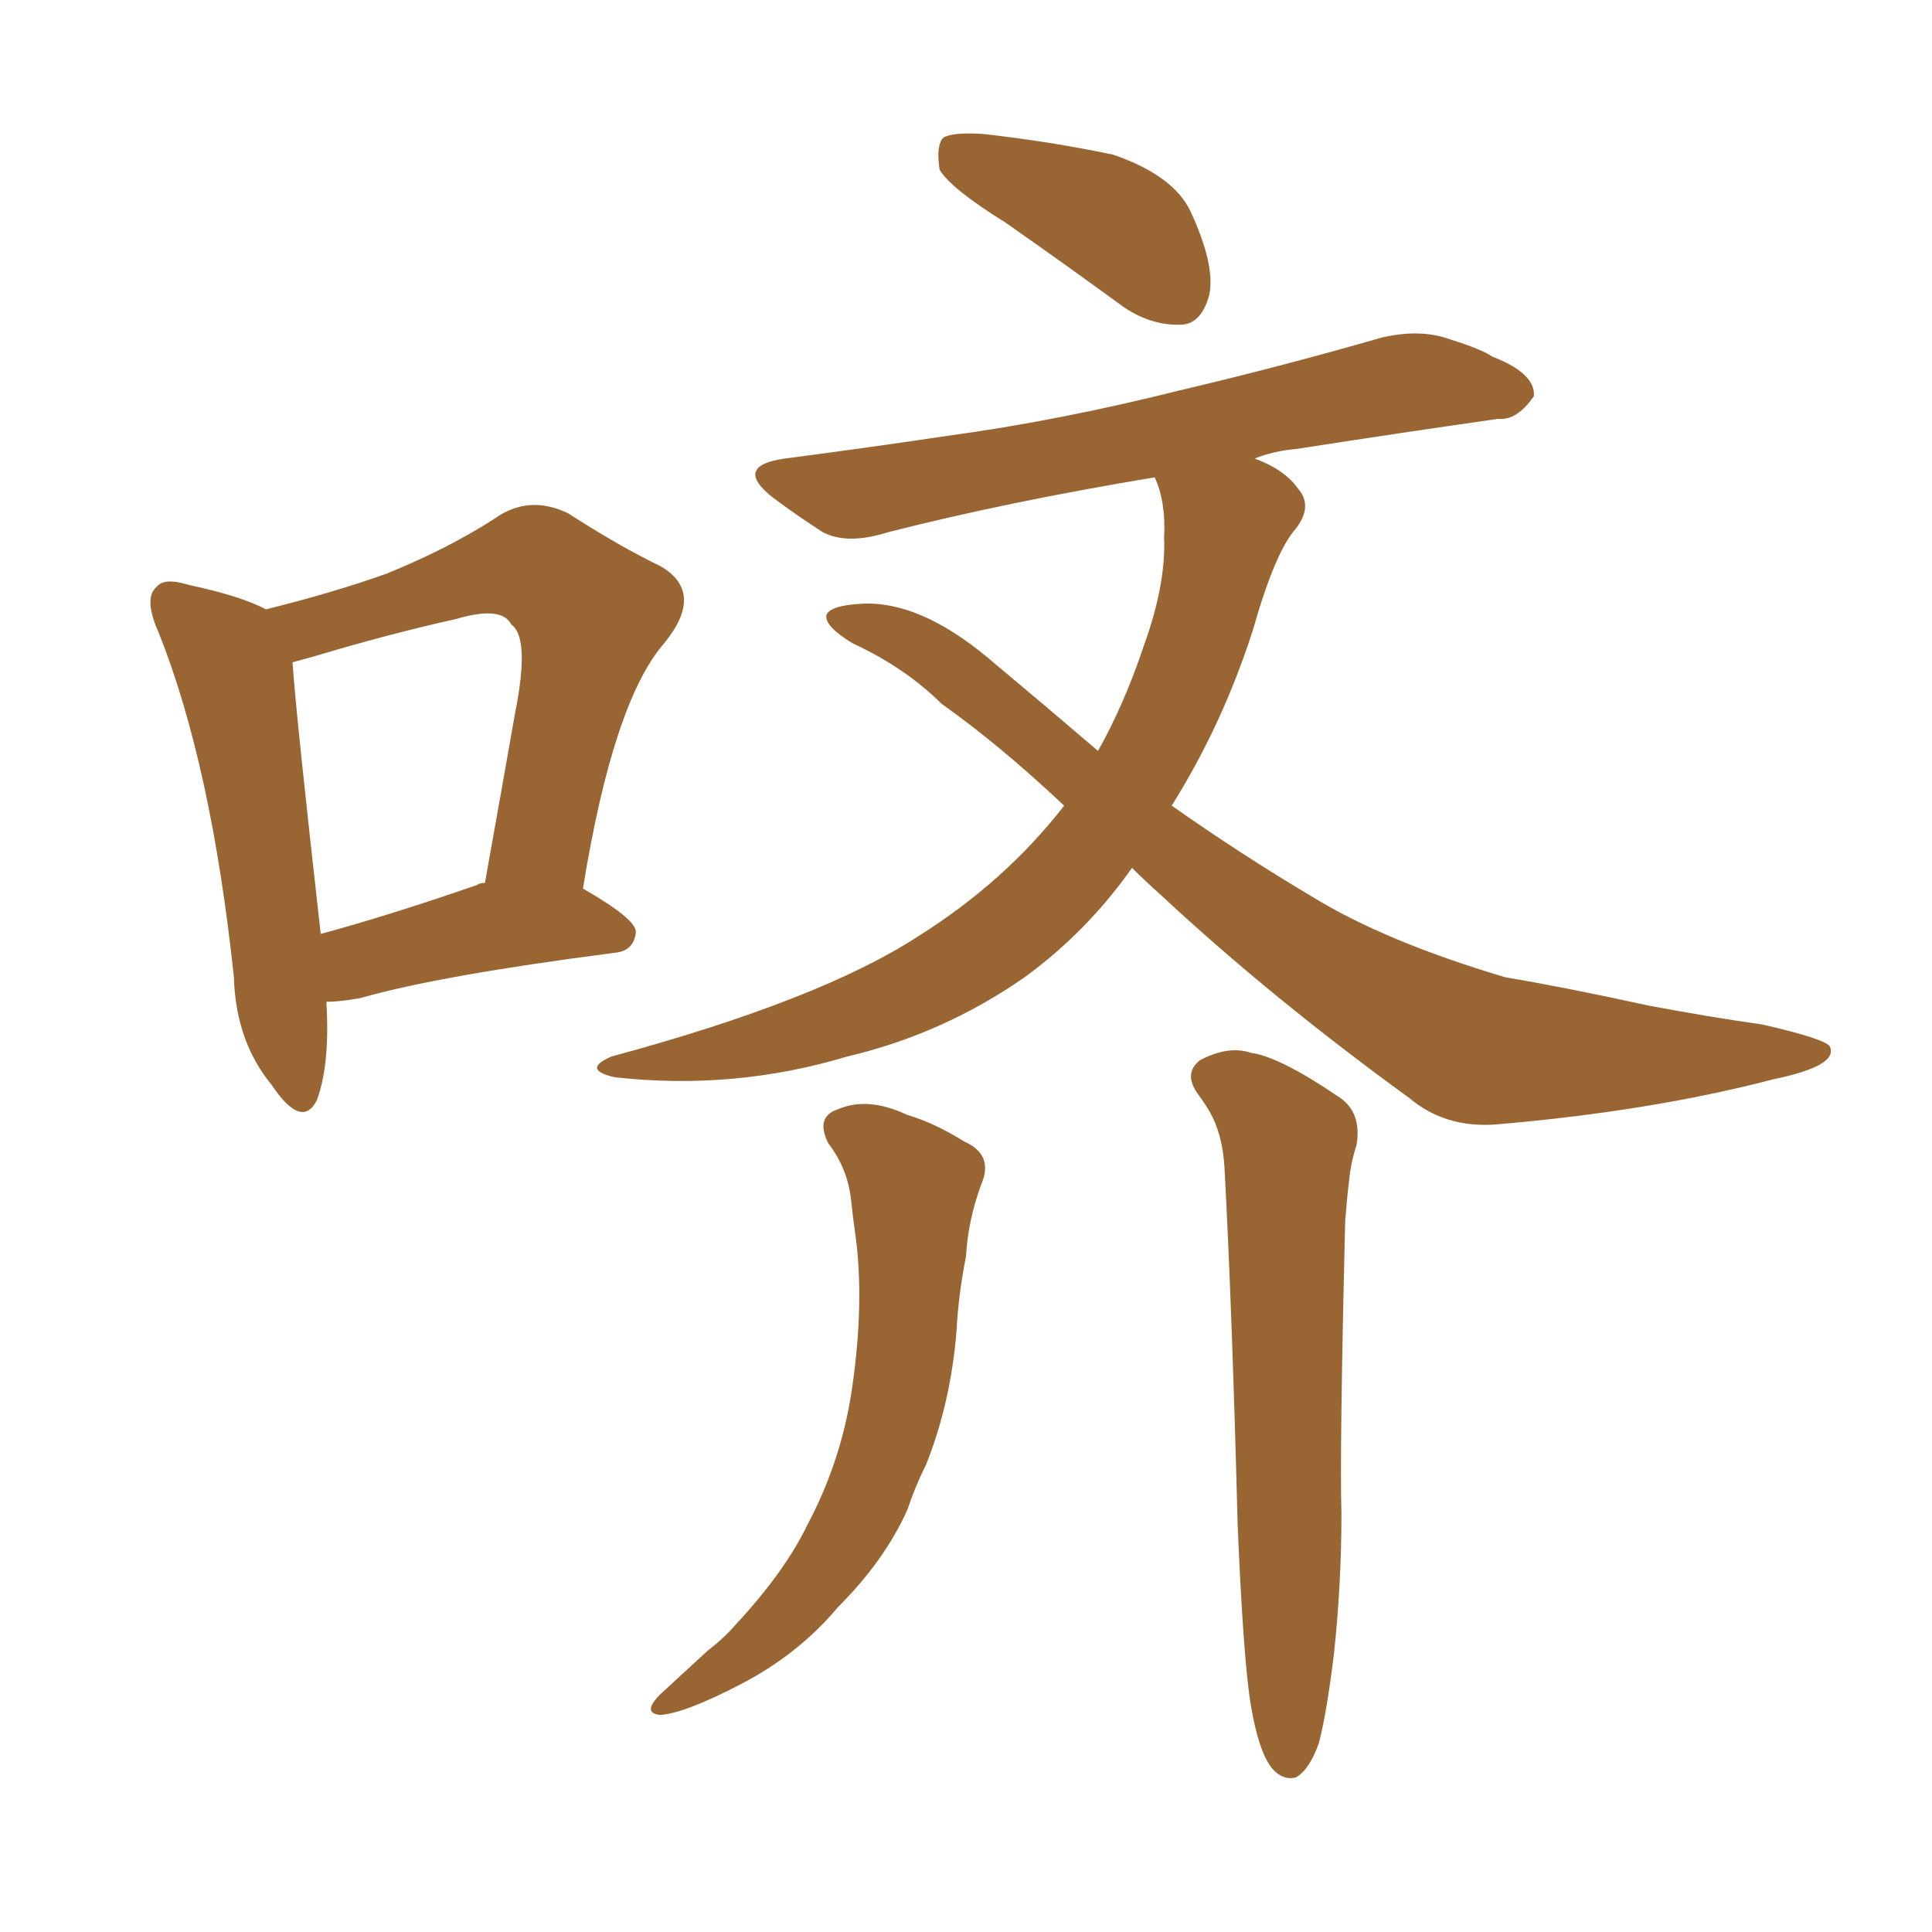 <svg xmlns="http://www.w3.org/2000/svg" xmlns:xlink="http://www.w3.org/1999/xlink" width="150" height="150"><path fill="#996633" padding="10" d="M25.34 77.78L25.34 77.78Q25.63 82.62 24.61 85.40L24.61 85.40Q23.44 87.74 21.09 84.23L21.09 84.23Q18.31 80.86 18.16 75.88L18.16 75.88Q16.41 59.33 12.30 49.07L12.30 49.07Q11.13 46.44 12.16 45.56L12.16 45.56Q12.74 44.82 14.65 45.41L14.65 45.41Q18.75 46.29 20.65 47.31L20.65 47.31Q25.93 46.00 30.03 44.53L30.03 44.53Q34.72 42.63 38.38 40.28L38.38 40.28Q41.02 38.38 44.09 39.84L44.09 39.84Q48.19 42.48 51.27 43.95L51.27 43.95Q54.79 46.00 51.56 49.95L51.56 49.95Q47.61 54.49 45.26 68.99L45.26 68.99Q49.37 71.34 49.37 72.36L49.37 72.36Q49.22 73.83 47.75 73.97L47.75 73.97Q34.13 75.73 27.98 77.49L27.98 77.49Q26.37 77.78 25.34 77.78ZM37.06 68.70L37.06 68.70Q37.21 68.55 37.65 68.55L37.65 68.55Q38.96 61.23 39.99 55.37L39.99 55.37Q41.16 49.51 39.70 48.49L39.70 48.49Q38.96 47.02 35.45 48.05L35.45 48.05Q30.18 49.22 24.32 50.98L24.32 50.98Q23.29 51.27 22.71 51.42L22.71 51.42Q23.00 55.66 24.90 72.51L24.90 72.51Q30.32 71.04 37.06 68.70ZM64.31 88.77L64.31 88.77Q63.28 86.72 65.04 86.13L65.04 86.13Q67.38 85.11 70.46 86.57L70.46 86.57Q72.51 87.16 74.85 88.62L74.85 88.62Q77.20 89.65 76.17 91.99L76.17 91.99Q75.15 94.78 75 97.56L75 97.56Q74.41 100.49 74.27 103.27L74.27 103.27Q73.83 108.84 71.92 113.67L71.92 113.67Q71.04 115.43 70.46 117.19L70.46 117.19Q68.70 121.14 65.04 124.80L65.04 124.80Q61.96 128.47 57.42 130.81L57.42 130.81Q53.17 133.01 51.27 133.15L51.27 133.15Q49.80 133.01 51.27 131.54L51.27 131.54Q53.03 129.93 54.93 128.17L54.93 128.17Q56.25 127.15 57.13 126.12L57.13 126.12Q60.94 122.02 62.70 118.36L62.70 118.36Q65.19 113.67 66.06 108.40L66.06 108.40Q67.09 101.81 66.50 96.53L66.50 96.53Q66.21 94.48 66.06 93.02L66.06 93.02Q65.77 90.67 64.31 88.77ZM97.12 132.42L97.12 132.42Q96.53 128.91 96.09 118.36L96.09 118.36Q95.65 101.37 95.07 90.67L95.07 90.67Q94.92 88.04 93.90 86.28L93.90 86.28Q93.46 85.55 93.02 84.96L93.02 84.96Q91.85 83.35 93.16 82.32L93.16 82.32Q95.36 81.15 97.12 81.74L97.12 81.74Q99.32 82.03 103.86 85.11L103.86 85.11Q105.76 86.28 105.32 88.92L105.32 88.92Q104.88 90.23 104.74 91.70L104.74 91.70Q104.59 92.87 104.44 94.78L104.44 94.78Q104.00 112.94 104.15 117.48L104.15 117.48Q104.15 123.05 103.56 128.47L103.56 128.47Q102.98 133.15 102.39 135.35L102.39 135.35Q101.66 137.40 100.63 137.99L100.63 137.99Q99.61 138.28 98.73 137.26L98.73 137.26Q97.71 135.94 97.12 132.42ZM78.08 17.29L78.08 17.29Q73.83 14.65 72.95 13.18L72.95 13.18Q72.66 11.28 73.24 10.69L73.24 10.69Q73.97 10.25 76.32 10.40L76.32 10.40Q81.59 10.99 86.43 12.01L86.43 12.01Q91.11 13.62 92.43 16.41L92.43 16.41Q94.34 20.51 93.90 22.85L93.90 22.85Q93.31 25.05 91.85 25.20L91.85 25.20Q89.50 25.34 87.30 23.88L87.30 23.88Q82.47 20.36 78.08 17.29ZM87.89 67.38L87.89 67.38L87.89 67.38Q84.38 72.36 79.54 75.88L79.54 75.88Q73.24 80.27 65.77 82.03L65.77 82.03Q56.98 84.67 47.75 83.64L47.75 83.64Q45.12 83.06 47.46 82.03L47.46 82.03Q63.72 77.64 71.34 72.66L71.34 72.66Q78.08 68.41 82.62 62.55L82.62 62.55Q77.64 57.86 73.10 54.64L73.10 54.64Q70.31 51.86 66.21 49.95L66.21 49.95Q64.01 48.63 64.16 47.75L64.16 47.75Q64.45 47.02 66.80 46.88L66.80 46.88Q71.34 46.58 76.76 51.12L76.76 51.12Q81.15 54.79 85.25 58.30L85.25 58.30Q87.30 54.64 88.77 50.24L88.77 50.24Q90.53 45.41 90.38 41.75L90.38 41.75Q90.53 38.96 89.65 37.06L89.65 37.06Q78.22 38.96 68.99 41.31L68.99 41.31Q65.77 42.33 63.87 41.31L63.87 41.31Q61.82 39.99 60.06 38.67L60.06 38.67Q56.84 36.18 60.94 35.60L60.94 35.60Q67.68 34.72 73.54 33.84L73.54 33.84Q82.18 32.67 91.55 30.32L91.55 30.32Q99.61 28.42 107.23 26.22L107.23 26.22Q110.30 25.49 112.65 26.37L112.65 26.37Q114.99 27.10 115.87 27.69L115.87 27.69Q119.24 29.00 119.09 30.76L119.09 30.76Q117.77 32.67 116.31 32.52L116.31 32.52Q109.13 33.54 100.63 34.86L100.63 34.86Q98.88 35.01 97.41 35.60L97.41 35.60Q99.76 36.47 100.78 37.94L100.78 37.94Q101.95 39.26 100.63 41.02L100.63 41.02Q99.02 42.77 97.27 48.93L97.27 48.93Q94.92 56.25 90.97 62.55L90.97 62.55Q96.39 66.36 101.81 69.58L101.81 69.58Q107.52 73.10 116.89 75.88L116.89 75.88Q121.29 76.61 128.03 78.08L128.03 78.08Q132.71 78.96 136.82 79.54L136.82 79.54Q141.94 80.71 142.09 81.30L142.09 81.30Q142.68 82.76 137.70 83.79L137.70 83.79Q128.17 86.28 116.16 87.30L116.16 87.30Q112.21 87.60 109.42 85.25L109.42 85.25Q98.73 77.49 90.23 69.58L90.23 69.58Q88.92 68.41 87.89 67.38Z"/></svg>